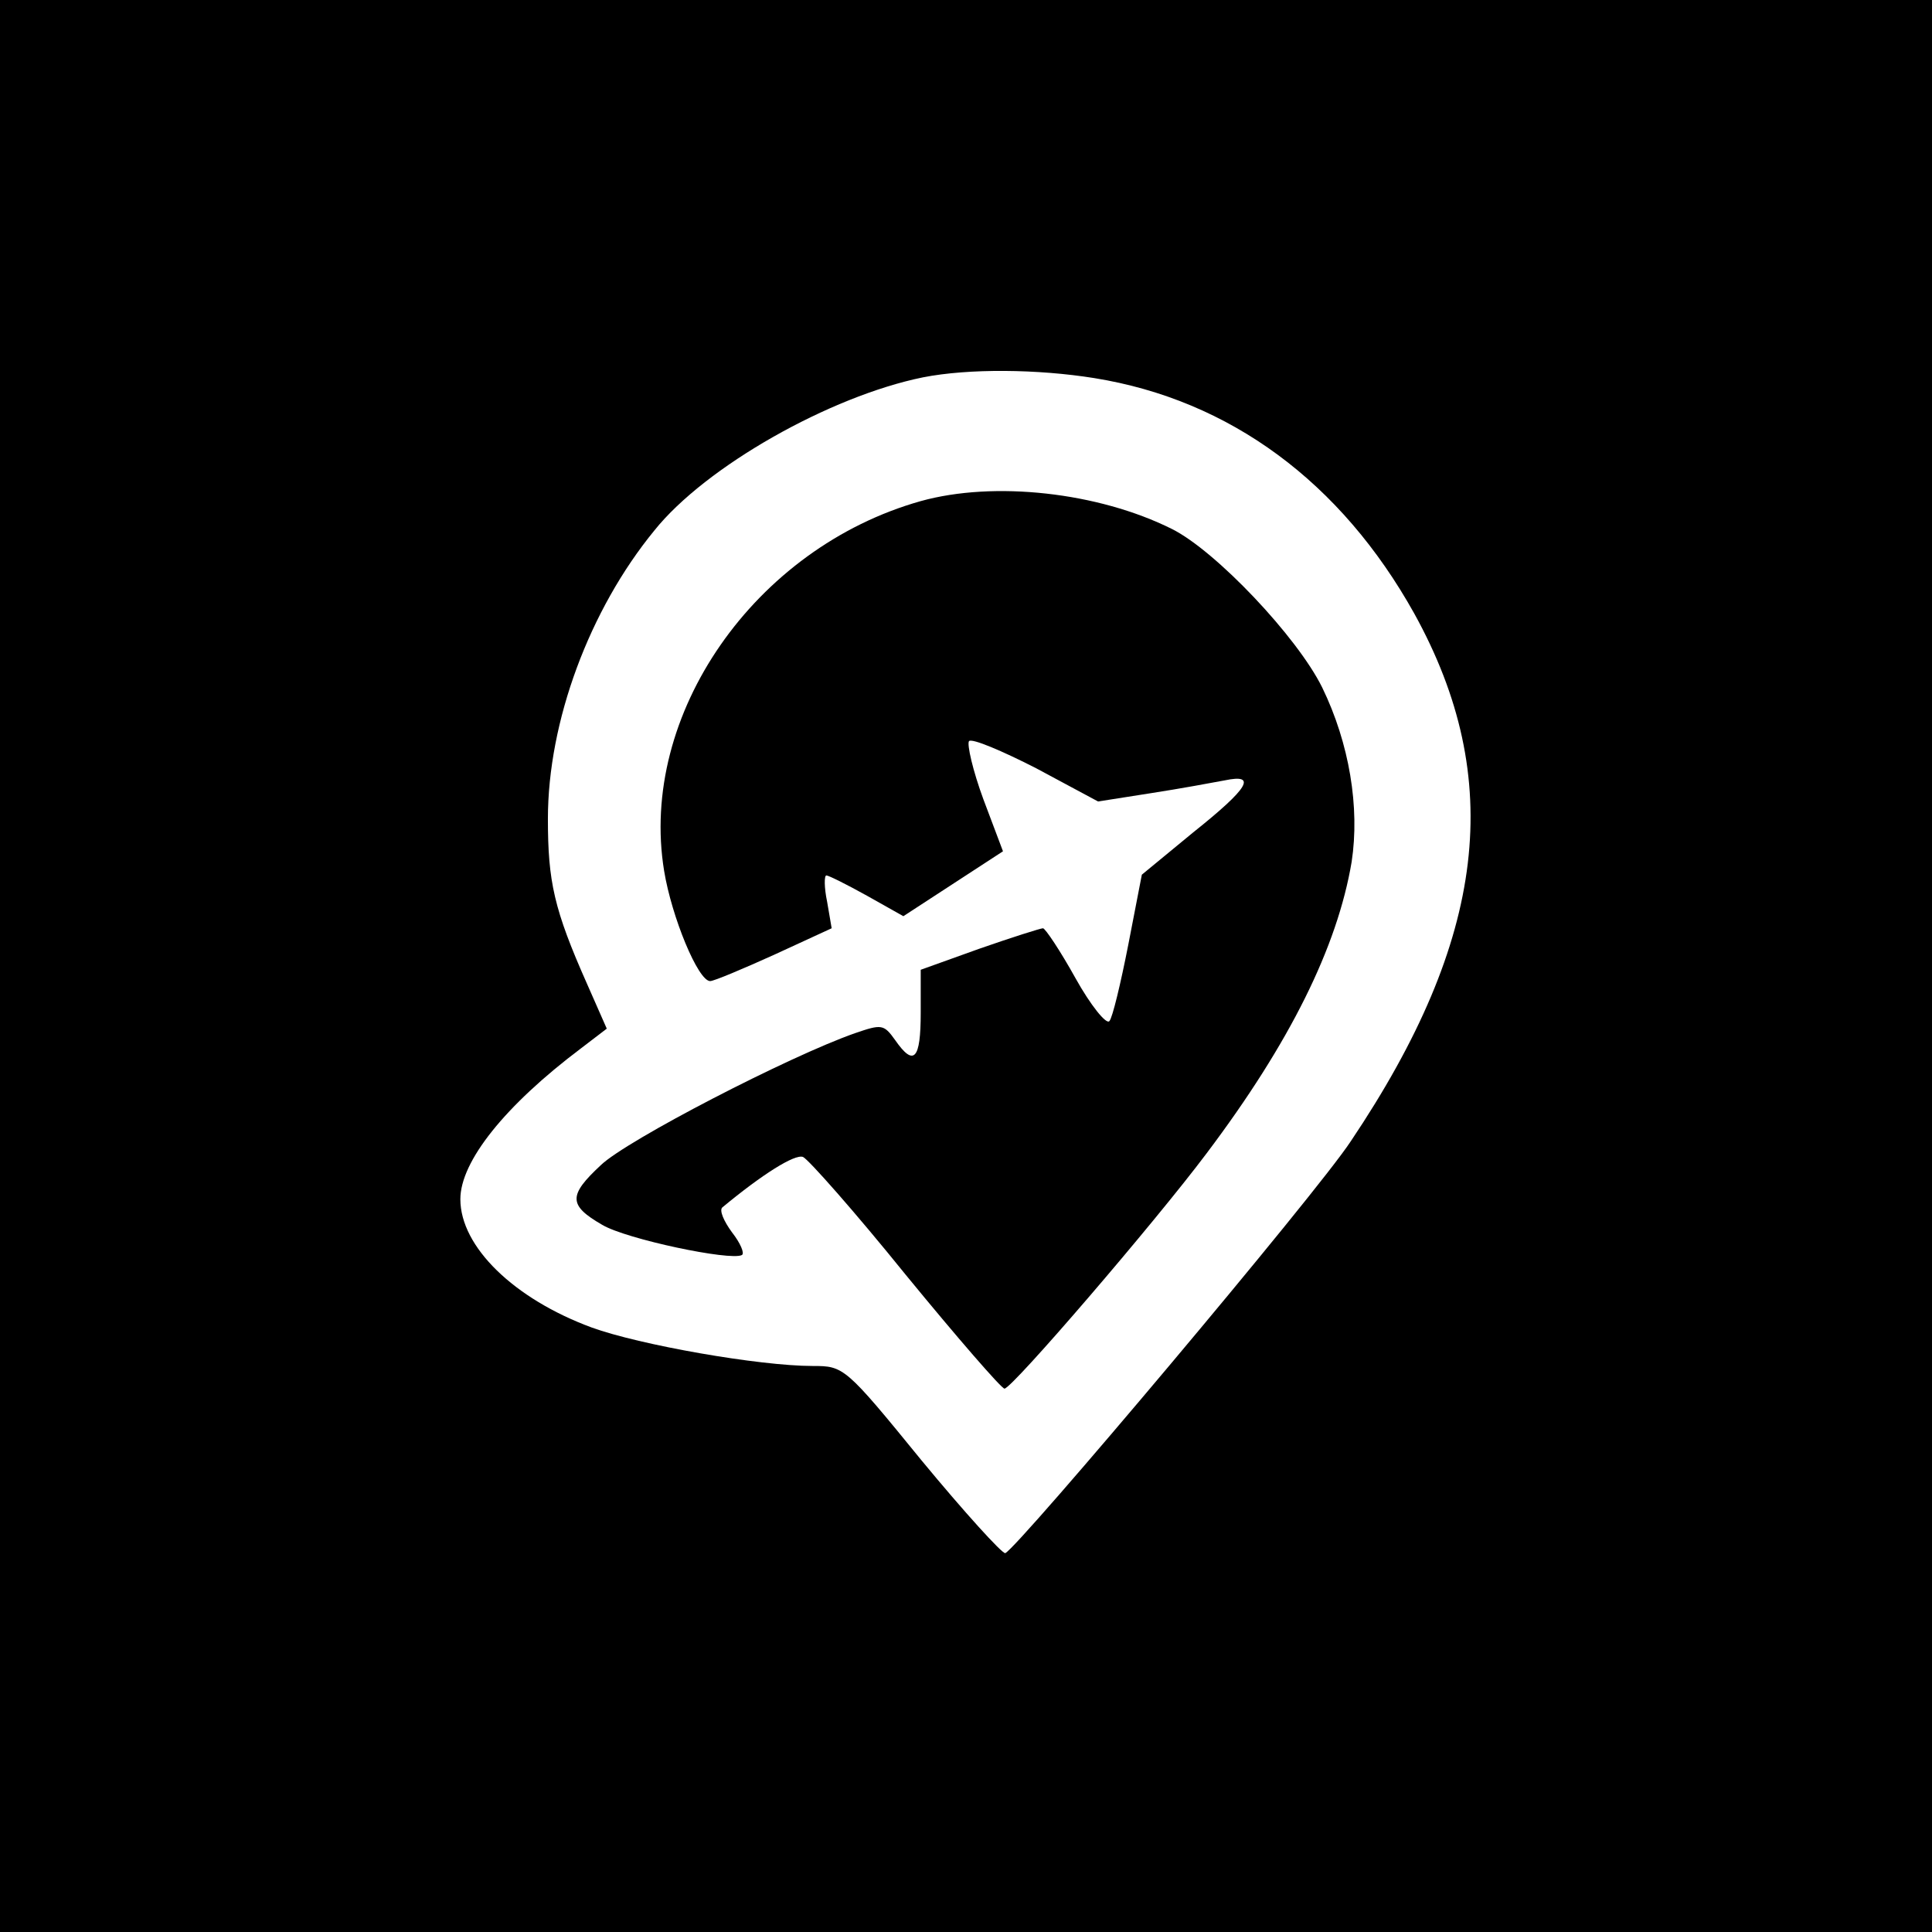 <?xml version="1.0" standalone="no"?>
<!DOCTYPE svg PUBLIC "-//W3C//DTD SVG 20010904//EN"
 "http://www.w3.org/TR/2001/REC-SVG-20010904/DTD/svg10.dtd">
<svg version="1.0" xmlns="http://www.w3.org/2000/svg"
 width="256pt" height="256pt" viewBox="0 0 256 256"
 preserveAspectRatio="xMidYMid meet">

<g transform="translate(0,256) scale(0.1,-0.1)"
fill="#000000" stroke="none">
<path d="M0 1280 l0 -1280 1280 0 1280 0 0 1280 0 1280 -1280 0 -1280 0 0
-1280z m1450 779 c180 -29 327 -138 424 -312 121 -219 96 -431 -84 -699 -45
-69 -442 -540 -458 -546 -4 -1 -54 54 -111 123 -101 124 -103 125 -144 125
-71 0 -230 28 -293 51 -103 38 -174 107 -174 170 0 50 59 124 160 200 l34 26
-26 59 c-44 99 -52 136 -52 219 0 129 55 277 141 382 68 85 233 178 356 203
61 12 152 11 227 -1z"/>
<path d="M1220 1896 c-220 -62 -374 -283 -340 -490 10 -61 45 -146 61 -146 5
0 43 16 85 35 l76 35 -6 35 c-4 19 -4 35 -1 35 3 0 27 -12 54 -27 l48 -27 66
43 66 43 -26 69 c-14 38 -22 73 -19 77 4 4 44 -13 89 -36 l82 -44 70 11 c39 6
82 14 98 17 43 9 32 -10 -42 -69 l-68 -56 -18 -93 c-10 -51 -21 -97 -25 -101
-4 -5 -25 21 -45 57 -20 36 -40 66 -43 66 -3 0 -41 -12 -84 -27 l-78 -28 0
-57 c0 -62 -9 -72 -34 -36 -15 21 -18 21 -53 9 -86 -30 -303 -142 -337 -175
-43 -40 -43 -53 2 -79 32 -19 170 -48 185 -40 4 2 -2 16 -13 30 -11 15 -17 29
-13 33 53 44 96 71 107 67 7 -3 69 -73 136 -156 68 -83 127 -151 131 -151 10
0 199 220 268 312 110 146 173 273 192 386 11 72 -3 157 -39 231 -33 67 -141
181 -199 210 -98 49 -236 64 -333 37z"/>
</g>
</svg>
